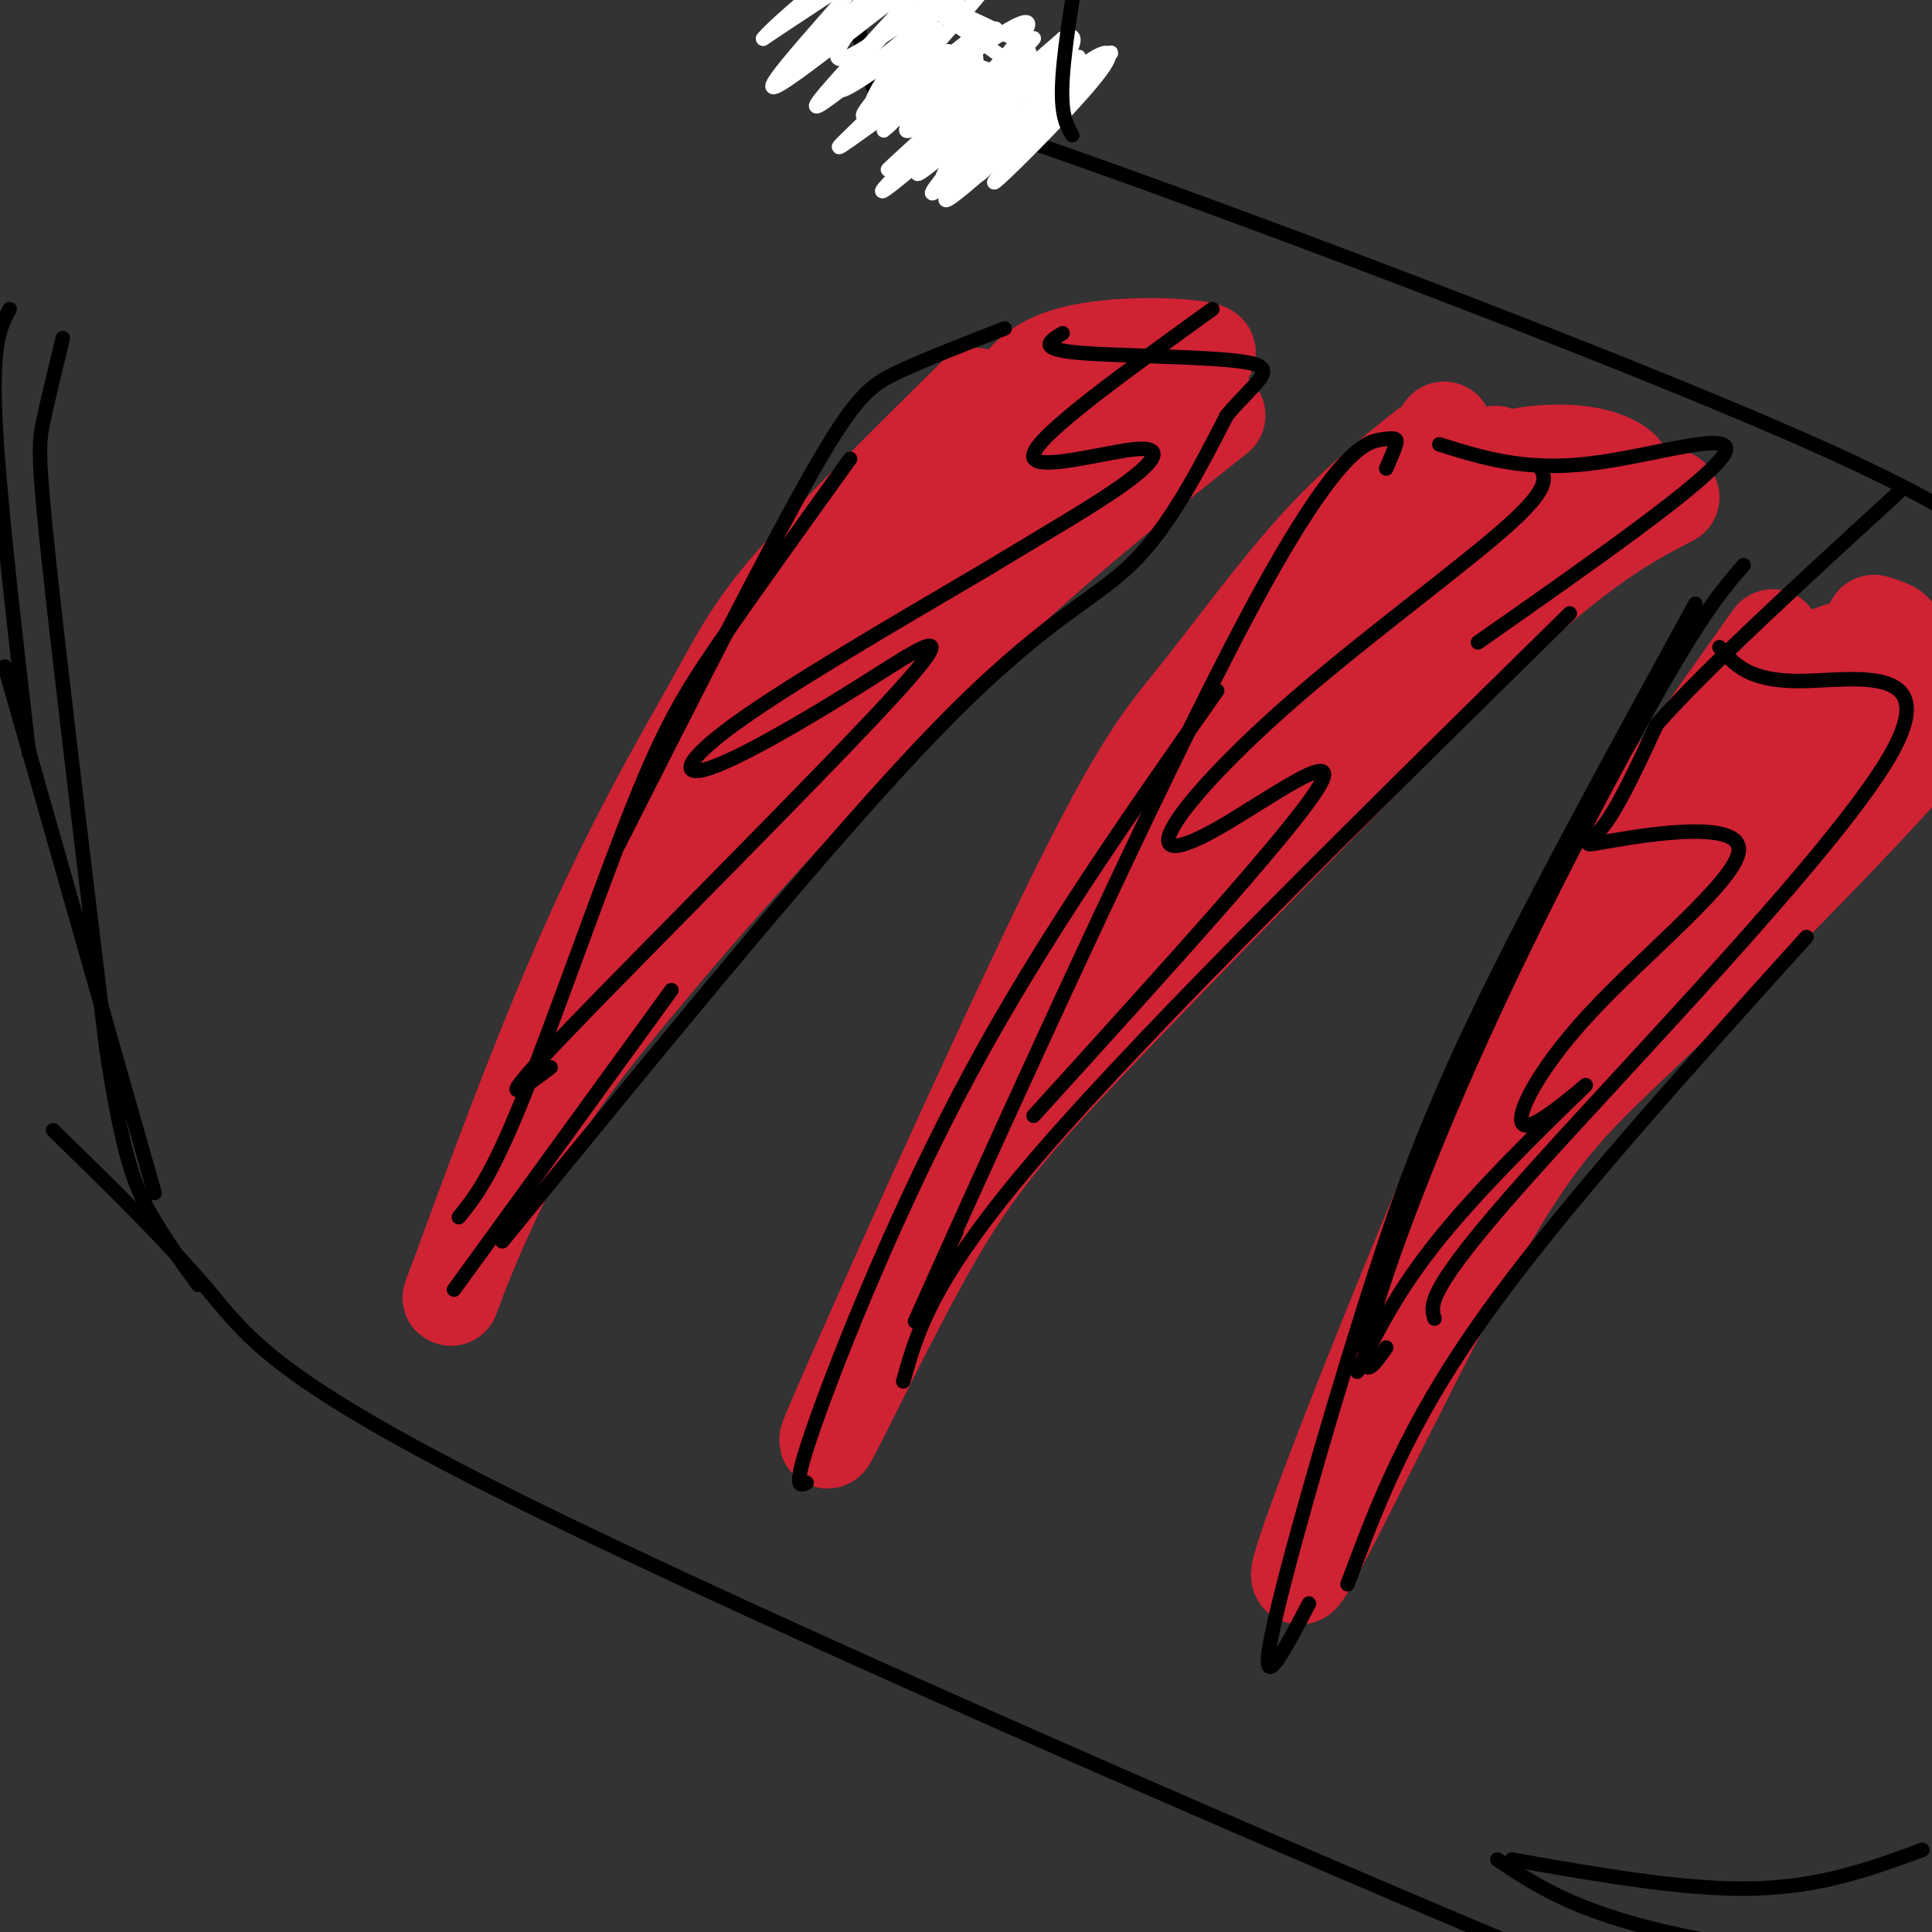 <svg viewBox='0 0 400 400' version='1.1' xmlns='http://www.w3.org/2000/svg' xmlns:xlink='http://www.w3.org/1999/xlink'><rect x="0" y="0" width="400" height="400" fill="#333333" stroke="none"/><g fill='none' stroke='#cf2233' stroke-width='20' stroke-linecap='round' stroke-linejoin='round'><path d='M202,82c-14.730,14.562 -29.460,29.124 -38,39c-8.540,9.876 -10.891,15.066 -17,26c-6.109,10.934 -15.978,27.611 -27,53c-11.022,25.389 -23.198,59.489 -26,67c-2.802,7.511 3.771,-11.568 12,-27c8.229,-15.432 18.115,-27.216 28,-39'/><path d='M134,201c15.378,-18.556 39.822,-45.444 61,-66c21.178,-20.556 39.089,-34.778 57,-49'/><path d='M295,93c-7.406,5.938 -14.813,11.875 -23,21c-8.187,9.125 -17.156,21.436 -24,30c-6.844,8.564 -11.563,13.380 -27,45c-15.437,31.620 -41.591,90.042 -48,105c-6.409,14.958 6.928,-13.550 17,-32c10.072,-18.450 16.878,-26.843 36,-47c19.122,-20.157 50.561,-52.079 82,-84'/><path d='M308,131c20.000,-18.667 29.000,-23.333 38,-28'/><path d='M367,132c-11.068,15.588 -22.136,31.177 -31,44c-8.864,12.823 -15.523,22.882 -30,56c-14.477,33.118 -36.771,89.297 -37,94c-0.229,4.703 21.609,-42.069 36,-68c14.391,-25.931 21.336,-31.020 39,-48c17.664,-16.980 46.047,-45.851 55,-57c8.953,-11.149 -1.523,-4.574 -12,2'/><path d='M387,155c-2.167,0.500 -1.583,0.750 -1,1'/><path d='M384,152c-1.145,0.720 -2.291,1.439 0,-3c2.291,-4.439 8.017,-14.038 -4,1c-12.017,15.038 -41.778,54.711 -41,51c0.778,-3.711 32.094,-50.807 34,-54c1.906,-3.193 -25.598,37.516 -36,53c-10.402,15.484 -3.701,5.742 3,-4'/><path d='M340,196c8.543,-11.778 28.402,-39.222 34,-48c5.598,-8.778 -3.063,1.112 -6,3c-2.937,1.888 -0.148,-4.226 1,-8c1.148,-3.774 0.655,-5.208 5,-5c4.345,0.208 13.527,2.060 15,2c1.473,-0.060 -4.764,-2.030 -11,-4'/><path d='M378,136c1.311,-1.378 10.089,-2.822 13,-4c2.911,-1.178 -0.044,-2.089 -3,-3'/><path d='M321,106c-8.196,2.836 -16.392,5.672 -33,23c-16.608,17.328 -41.628,49.149 -46,54c-4.372,4.851 11.903,-17.266 28,-35c16.097,-17.734 32.016,-31.083 35,-35c2.984,-3.917 -6.966,1.599 -22,17c-15.034,15.401 -35.153,40.686 -42,48c-6.847,7.314 -0.424,-3.343 6,-14'/><path d='M247,164c11.334,-13.658 36.670,-40.802 44,-50c7.330,-9.198 -3.345,-0.451 -18,18c-14.655,18.451 -33.289,46.605 -36,50c-2.711,3.395 10.501,-17.971 27,-38c16.499,-20.029 36.285,-38.723 43,-46c6.715,-7.277 0.357,-3.139 -6,1'/><path d='M301,99c4.422,1.644 18.477,5.253 20,5c1.523,-0.253 -9.487,-4.369 -10,-7c-0.513,-2.631 9.471,-3.777 16,-3c6.529,0.777 9.604,3.479 9,4c-0.604,0.521 -4.887,-1.137 -8,-1c-3.113,0.137 -5.057,2.068 -7,4'/><path d='M321,101c-9.632,5.978 -30.211,18.922 -50,41c-19.789,22.078 -38.789,53.290 -39,52c-0.211,-1.290 18.368,-35.083 30,-54c11.632,-18.917 16.316,-22.959 21,-27'/><path d='M283,113c6.167,-8.500 11.083,-16.250 16,-24'/><path d='M216,91c5.709,-5.957 11.418,-11.915 3,-4c-8.418,7.915 -30.964,29.701 -49,50c-18.036,20.299 -31.562,39.111 -30,37c1.562,-2.111 18.213,-25.143 35,-43c16.787,-17.857 33.712,-30.538 29,-25c-4.712,5.538 -31.061,29.297 -38,34c-6.939,4.703 5.530,-9.648 18,-24'/><path d='M184,116c10.253,-10.902 26.885,-26.156 34,-33c7.115,-6.844 4.711,-5.278 6,-3c1.289,2.278 6.270,5.267 5,5c-1.270,-0.267 -8.791,-3.791 -8,-6c0.791,-2.209 9.896,-3.105 19,-4'/><path d='M240,75c-1.833,-0.549 -15.914,0.080 -13,0c2.914,-0.080 22.823,-0.868 23,-2c0.177,-1.132 -19.378,-2.609 -30,1c-10.622,3.609 -12.311,12.305 -14,21'/><path d='M206,95c-3.083,4.548 -3.792,5.417 -2,2c1.792,-3.417 6.083,-11.119 11,-16c4.917,-4.881 10.458,-6.940 16,-9'/></g>
<g fill='none' stroke='#000000' stroke-width='3' stroke-linecap='round' stroke-linejoin='round'><path d='M208,68c-8.178,3.178 -16.356,6.356 -22,9c-5.644,2.644 -8.756,4.756 -18,21c-9.244,16.244 -24.622,46.622 -40,77'/><path d='M176,95c-9.982,13.887 -19.964,27.774 -27,38c-7.036,10.226 -11.125,16.792 -18,34c-6.875,17.208 -16.536,45.060 -23,61c-6.464,15.940 -9.732,19.970 -13,24'/><path d='M94,267c0.000,0.000 45.000,-62.000 45,-62'/><path d='M104,257c34.000,-41.667 68.000,-83.333 90,-106c22.000,-22.667 32.000,-26.333 40,-34c8.000,-7.667 14.000,-19.333 20,-31'/><path d='M254,86c6.048,-7.214 11.167,-9.750 4,-11c-7.167,-1.250 -26.619,-1.214 -35,-2c-8.381,-0.786 -5.690,-2.393 -3,-4'/><path d='M287,97c0.834,-1.930 1.668,-3.860 2,-5c0.332,-1.140 0.161,-1.491 -3,-1c-3.161,0.491 -9.313,1.825 -28,37c-18.687,35.175 -49.911,104.193 -62,131c-12.089,26.807 -5.045,11.404 2,-4'/><path d='M252,143c-18.022,25.644 -36.044,51.289 -51,79c-14.956,27.711 -26.844,57.489 -32,72c-5.156,14.511 -3.578,13.756 -2,13'/><path d='M187,286c3.000,-10.750 6.000,-21.500 29,-48c23.000,-26.500 66.000,-68.750 109,-111'/><path d='M306,133c23.956,-16.778 47.911,-33.556 51,-39c3.089,-5.444 -14.689,0.444 -28,2c-13.311,1.556 -22.156,-1.222 -31,-4'/><path d='M361,117c-3.888,4.459 -7.777,8.919 -17,25c-9.223,16.081 -23.781,43.785 -35,68c-11.219,24.215 -19.097,44.943 -23,57c-3.903,12.057 -3.829,15.445 -3,16c0.829,0.555 2.415,-1.722 4,-4'/><path d='M351,125c-16.381,29.911 -32.762,59.821 -44,83c-11.238,23.179 -17.333,39.625 -25,64c-7.667,24.375 -16.905,56.679 -19,68c-2.095,11.321 2.952,1.661 8,-8'/><path d='M279,328c6.083,-16.333 12.167,-32.667 28,-55c15.833,-22.333 41.417,-50.667 67,-79'/><path d='M297,273c-0.887,-2.851 -1.774,-5.702 19,-29c20.774,-23.298 63.208,-67.042 75,-87c11.792,-19.958 -7.060,-16.131 -18,-16c-10.940,0.131 -13.970,-3.435 -17,-7'/><path d='M11,234c11.762,11.488 23.525,22.976 32,33c8.475,10.024 13.663,18.584 65,44c51.337,25.416 148.821,67.689 197,88c48.179,20.311 47.051,18.660 52,19c4.949,0.340 15.974,2.670 27,5'/><path d='M177,-3c0.833,10.750 1.667,21.500 8,27c6.333,5.500 18.167,5.750 30,6'/><path d='M215,30c37.156,12.889 115.044,42.111 156,60c40.956,17.889 44.978,24.444 49,31'/><path d='M310,385c7.833,5.250 15.667,10.500 35,15c19.333,4.500 50.167,8.250 81,12'/><path d='M1,138c0.000,0.000 31.000,109.000 31,109'/></g>
<g fill='none' stroke='#ffffff' stroke-width='3' stroke-linecap='round' stroke-linejoin='round'><path d='M220,17c-9.453,6.861 -18.906,13.722 -18,12c0.906,-1.722 12.171,-12.029 11,-13c-1.171,-0.971 -14.777,7.392 -18,8c-3.223,0.608 3.936,-6.541 5,-8c1.064,-1.459 -3.968,2.770 -9,7'/><path d='M191,23c-0.217,-0.939 3.741,-6.785 3,-7c-0.741,-0.215 -6.182,5.202 -9,7c-2.818,1.798 -3.013,-0.023 1,-4c4.013,-3.977 12.234,-10.109 10,-8c-2.234,2.109 -14.924,12.460 -17,13c-2.076,0.540 6.462,-8.730 15,-18'/><path d='M194,6c-4.105,1.971 -21.868,15.898 -20,12c1.868,-3.898 23.367,-25.622 21,-26c-2.367,-0.378 -28.599,20.591 -30,21c-1.401,0.409 22.028,-19.740 25,-24c2.972,-4.260 -14.514,7.370 -32,19'/><path d='M158,8c3.040,-3.919 26.638,-23.216 26,-20c-0.638,3.216 -25.514,28.945 -24,30c1.514,1.055 29.416,-22.562 31,-22c1.584,0.562 -23.150,25.305 -22,26c1.150,0.695 28.186,-22.659 35,-27c6.814,-4.341 -6.593,10.329 -20,25'/><path d='M184,20c-6.882,7.365 -14.088,13.277 -8,9c6.088,-4.277 25.470,-18.744 33,-23c7.530,-4.256 3.208,1.699 -6,11c-9.208,9.301 -23.303,21.947 -18,17c5.303,-4.947 30.005,-27.486 29,-26c-1.005,1.486 -27.716,26.996 -31,31c-3.284,4.004 16.858,-13.498 37,-31'/><path d='M220,8c5.392,-2.704 0.373,6.035 -8,15c-8.373,8.965 -20.099,18.157 -16,12c4.099,-6.157 24.024,-27.664 22,-25c-2.024,2.664 -25.996,29.497 -25,30c0.996,0.503 26.960,-25.326 30,-28c3.040,-2.674 -16.846,17.807 -24,25c-7.154,7.193 -1.577,1.096 4,-5'/><path d='M203,32c6.562,-6.437 20.968,-20.030 20,-18c-0.968,2.030 -17.311,19.685 -20,22c-2.689,2.315 8.277,-10.708 16,-18c7.723,-7.292 12.205,-8.852 10,-5c-2.205,3.852 -11.096,13.115 -17,19c-5.904,5.885 -8.820,8.392 -3,2c5.820,-6.392 20.377,-21.683 21,-23c0.623,-1.317 -12.689,11.342 -26,24'/><path d='M204,35c-7.044,6.209 -11.655,9.731 -5,2c6.655,-7.731 24.577,-26.714 21,-25c-3.577,1.714 -28.652,24.125 -30,24c-1.348,-0.125 21.030,-22.786 23,-25c1.970,-2.214 -16.470,16.019 -19,18c-2.530,1.981 10.848,-12.291 15,-17c4.152,-4.709 -0.924,0.146 -6,5'/><path d='M203,17c-5.911,4.482 -17.689,13.185 -15,9c2.689,-4.185 19.845,-21.260 18,-20c-1.845,1.260 -22.690,20.853 -23,21c-0.310,0.147 19.917,-19.153 21,-21c1.083,-1.847 -16.976,13.758 -22,16c-5.024,2.242 2.988,-8.879 11,-20'/><path d='M193,2c-2.444,-0.401 -14.055,8.597 -18,10c-3.945,1.403 -0.224,-4.787 4,-9c4.224,-4.213 8.952,-6.447 13,-6c4.048,0.447 7.416,3.575 9,9c1.584,5.425 1.383,13.147 2,18c0.617,4.853 2.052,6.837 -3,4c-5.052,-2.837 -16.591,-10.495 -18,-14c-1.409,-3.505 7.312,-2.859 13,-2c5.688,0.859 8.344,1.929 11,3'/><path d='M206,15c3.679,0.881 7.375,1.583 3,-2c-4.375,-3.583 -16.821,-11.452 -18,-13c-1.179,-1.548 8.911,3.226 19,8'/></g>
<g fill='none' stroke='#000000' stroke-width='3' stroke-linecap='round' stroke-linejoin='round'><path d='M222,28c-1.250,-2.167 -2.500,-4.333 -2,-12c0.500,-7.667 2.750,-20.833 5,-34'/><path d='M6,156c-3.167,-27.333 -6.333,-54.667 -7,-70c-0.667,-15.333 1.167,-18.667 3,-22'/><path d='M114,221c-6.549,4.908 -13.097,9.816 3,-7c16.097,-16.816 54.841,-55.357 69,-71c14.159,-15.643 3.733,-8.389 -8,-1c-11.733,7.389 -24.774,14.912 -31,17c-6.226,2.088 -5.636,-1.261 5,-9c10.636,-7.739 31.318,-19.870 52,-32'/><path d='M204,118c14.038,-8.491 23.134,-13.719 29,-18c5.866,-4.281 8.502,-7.614 2,-7c-6.502,0.614 -22.144,5.175 -21,1c1.144,-4.175 19.072,-17.088 37,-30'/><path d='M214,231c26.765,-29.486 53.531,-58.973 59,-68c5.469,-9.027 -10.358,2.404 -20,8c-9.642,5.596 -13.100,5.356 -10,0c3.100,-5.356 12.758,-15.826 27,-28c14.242,-12.174 33.069,-26.050 42,-34c8.931,-7.950 7.965,-9.975 7,-12'/><path d='M281,284c4.472,-9.038 8.943,-18.076 19,-30c10.057,-11.924 25.699,-26.732 28,-29c2.301,-2.268 -8.739,8.006 -12,8c-3.261,-0.006 1.256,-10.292 13,-23c11.744,-12.708 30.715,-27.839 31,-34c0.285,-6.161 -18.116,-3.351 -26,-2c-7.884,1.351 -5.253,1.243 -2,-3c3.253,-4.243 7.126,-12.622 11,-21'/><path d='M343,150c10.167,-11.500 30.083,-29.750 50,-48'/><path d='M13,70c-1.533,6.333 -3.067,12.667 -4,17c-0.933,4.333 -1.267,6.667 1,28c2.267,21.333 7.133,61.667 12,102'/><path d='M22,217c3.422,22.756 5.978,28.644 9,34c3.022,5.356 6.511,10.178 10,15'/><path d='M313,385c17.917,3.167 35.833,6.333 50,6c14.167,-0.333 24.583,-4.167 35,-8'/></g>
</svg>